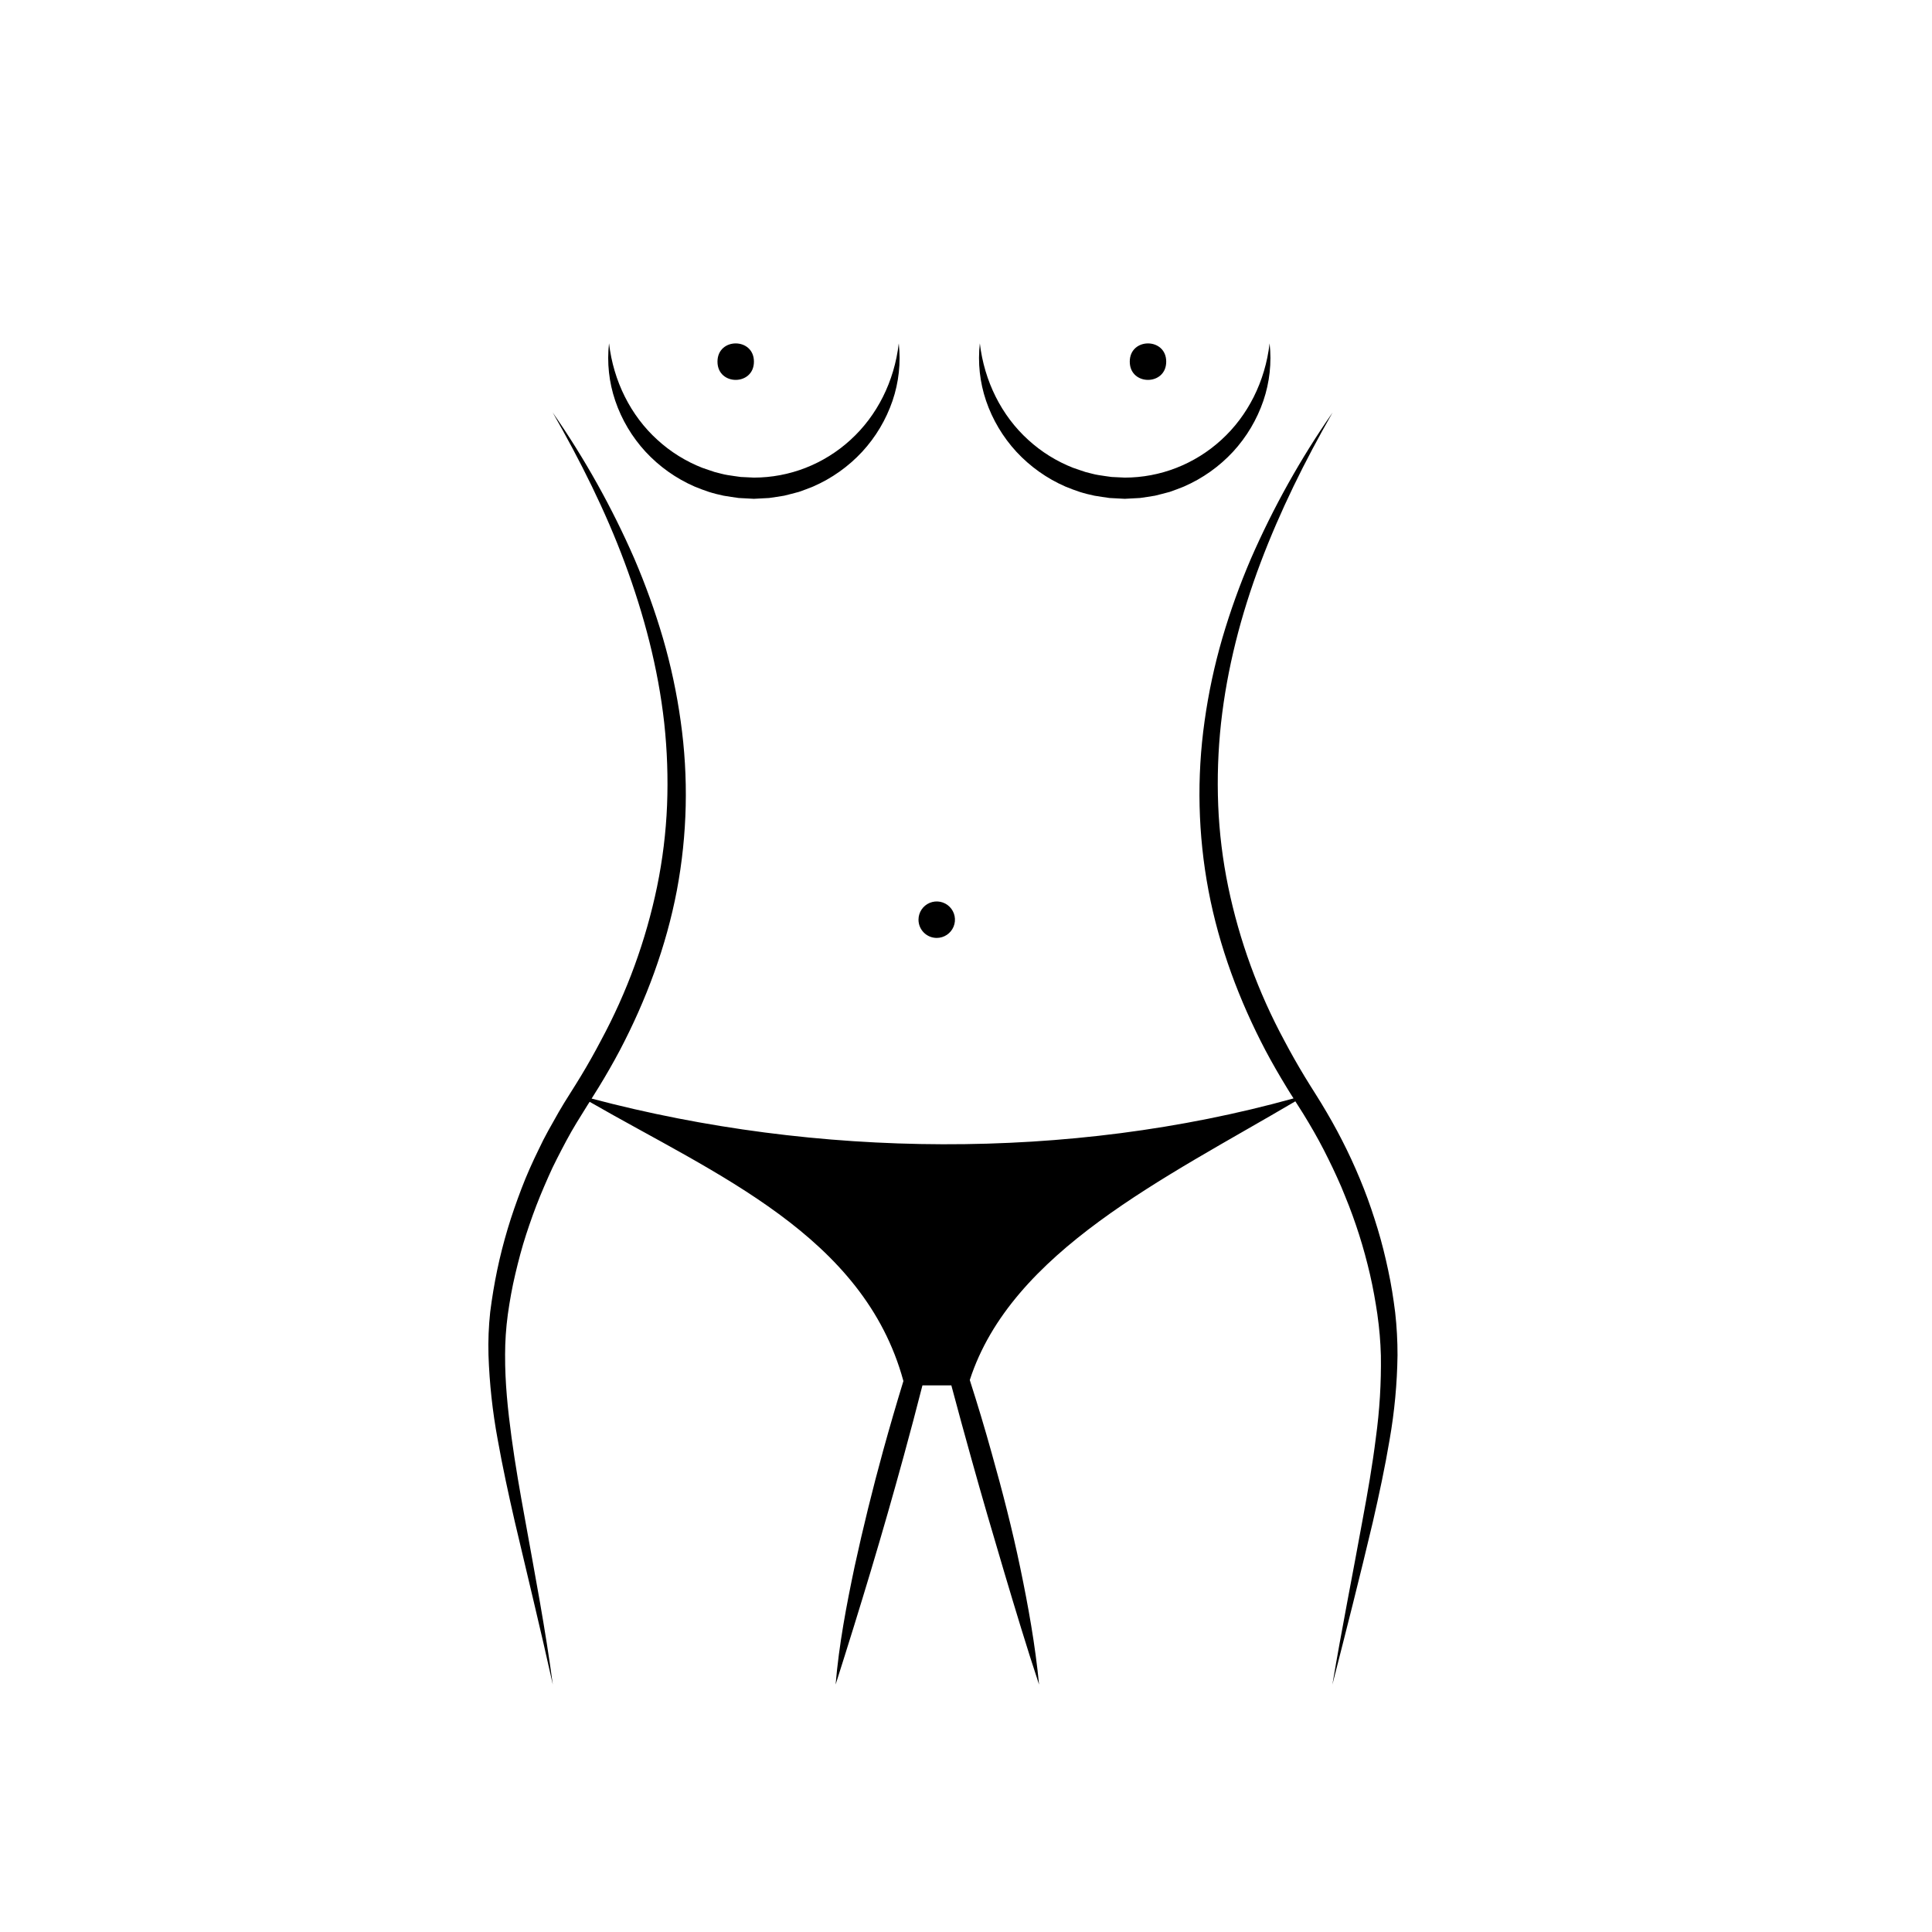 <?xml version="1.0" encoding="UTF-8"?>
<!-- Uploaded to: SVG Repo, www.svgrepo.com, Generator: SVG Repo Mixer Tools -->
<svg fill="#000000" width="800px" height="800px" version="1.1" viewBox="144 144 512 512" xmlns="http://www.w3.org/2000/svg">
 <g>
  <path d="m511.89 480.67c-0.781-3.684-1.684-7.344-2.777-10.949-1.094-3.602-2.289-7.18-3.668-10.688-1.379-3.508-2.887-6.957-4.535-10.34-1.648-3.379-3.43-6.707-5.34-9.945-0.938-1.633-1.941-3.231-2.938-4.82-0.996-1.594-1.953-3.09-2.898-4.656-1.883-3.113-3.676-6.277-5.375-9.496l0.004 0.004c-6.906-12.793-11.918-26.527-14.875-40.762-1.469-7.109-2.356-14.324-2.652-21.574-0.289-7.269-0.039-14.547 0.746-21.781 1.598-14.48 5.285-28.758 10.465-42.496 5.18-13.738 11.754-27 19.094-39.836-8.469 12.195-15.727 25.188-21.664 38.793-2.938 6.859-5.461 13.883-7.559 21.039-2.09 7.191-3.66 14.523-4.691 21.941-2.109 14.93-1.758 30.105 1.039 44.922 2.805 14.812 8.137 29.078 15.113 42.367 1.758 3.32 3.633 6.551 5.594 9.77 0.594 1.008 1.215 1.953 1.832 2.926-59.617 16.551-126.38 15.836-186.02 0.047 0.637-1.008 1.27-2.016 1.891-3.023 1.953-3.195 3.828-6.449 5.586-9.77 6.973-13.285 12.293-27.547 15.113-42.359v-0.004c2.789-14.809 3.129-29.977 1.008-44.898-1.031-7.418-2.598-14.75-4.688-21.941-2.098-7.156-4.621-14.176-7.559-21.027-5.938-13.609-13.195-26.602-21.664-38.797 7.34 12.836 13.977 26.051 19.094 39.824 5.117 13.773 8.863 28.008 10.465 42.484v0.004c0.785 7.231 1.035 14.508 0.75 21.77-0.301 7.25-1.184 14.465-2.648 21.57-2.953 14.234-7.961 27.961-14.863 40.754-1.688 3.223-3.473 6.391-5.356 9.5-0.941 1.562-1.91 3.082-2.891 4.648-0.984 1.566-2.016 3.184-2.941 4.816-0.926 1.633-1.855 3.273-2.769 4.918-0.918 1.641-1.762 3.324-2.57 5.039-1.656 3.375-3.199 6.816-4.535 10.332-1.336 3.516-2.586 7.055-3.668 10.68-1.082 3.629-2.016 7.262-2.781 10.938-0.766 3.68-1.379 7.391-1.855 11.148v0.004c-0.406 3.777-0.555 7.578-0.449 11.375 0.254 7.492 1.066 14.957 2.43 22.328 1.305 7.332 2.883 14.57 4.535 21.785 3.375 14.41 6.887 28.719 10.078 43.191-1.945-14.664-4.746-29.223-7.356-43.75-1.324-7.262-2.606-14.52-3.586-21.793-0.984-7.273-1.742-14.555-1.699-21.789h-0.004c0-3.598 0.242-7.188 0.723-10.75 0.504-3.562 1.137-7.16 1.977-10.68 0.836-3.523 1.75-7.055 2.871-10.484 1.121-3.43 2.34-6.871 3.715-10.215 0.672-1.684 1.426-3.336 2.137-4.996 0.711-1.664 1.512-3.301 2.332-4.914 0.82-1.613 1.656-3.223 2.519-4.828 0.863-1.602 1.754-3.176 2.699-4.719 0.945-1.547 1.895-3.094 2.863-4.625 0.188-0.297 0.379-0.594 0.57-0.891 33.387 19.234 72.668 35.441 83.152 73.996-1.875 6.121-3.664 12.27-5.367 18.445-2.793 10.156-5.312 20.391-7.559 30.703-2.176 10.316-4.152 20.723-5.039 31.285 3.215-10.09 6.332-20.133 9.355-30.207 3.023-10.078 5.906-20.152 8.688-30.312 1.715-6.238 3.367-12.492 4.969-18.766h7.656c1.734 6.508 3.508 13.008 5.324 19.492 2.785 10.004 5.699 19.973 8.664 29.93 2.969 9.957 5.961 19.918 9.262 29.883-1.008-10.43-2.856-20.723-4.984-30.938-2.125-10.219-4.731-20.324-7.559-30.359-1.809-6.516-3.75-12.988-5.82-19.414 11.023-34.066 51.762-53.52 86.277-73.867l0.676 1.059c0.973 1.512 1.949 3.062 2.863 4.629 1.859 3.113 3.602 6.297 5.199 9.574 0.828 1.617 1.566 3.269 2.332 4.914 0.766 1.641 1.465 3.316 2.133 5.004 1.391 3.352 2.613 6.766 3.715 10.219 1.098 3.449 2.047 6.957 2.867 10.496 0.82 3.535 1.445 7.113 1.977 10.688l-0.008-0.008c0.512 3.57 0.816 7.172 0.914 10.781 0.109 7.285-0.336 14.57-1.328 21.789-0.906 7.273-2.172 14.539-3.527 21.793-2.629 14.531-5.543 29.039-7.996 43.637 3.668-14.34 7.309-28.656 10.715-43.07 1.652-7.219 3.215-14.473 4.449-21.824 1.297-7.398 1.996-14.891 2.098-22.402 0.008-3.785-0.199-7.566-0.621-11.328-0.473-3.746-1.047-7.461-1.848-11.141z"/>
  <path d="m392.24 392.56c1.957 0 3.719-1.18 4.465-2.984 0.75-1.805 0.336-3.883-1.047-5.266-1.383-1.383-3.461-1.793-5.266-1.047-1.805 0.75-2.981 2.512-2.981 4.465 0 2.668 2.16 4.832 4.828 4.832z"/>
  <path d="m343.8 239.84c0 6.445-9.66 6.445-9.66 0 0-6.441 9.66-6.441 9.66 0"/>
  <path d="m453.06 239.84c0 6.445-9.66 6.445-9.66 0 0-6.441 9.66-6.441 9.66 0"/>
  <path d="m315.08 263.72c3.652 3.941 8.078 7.082 13.004 9.227 1.25 0.504 2.519 1.008 3.777 1.41 1.258 0.402 2.594 0.734 3.906 1.008 1.328 0.207 2.66 0.438 3.996 0.609l4.031 0.215 4.031-0.215c1.336-0.176 2.664-0.398 3.996-0.613 1.316-0.297 2.606-0.684 3.906-1.008 1.281-0.422 2.519-0.938 3.777-1.422h-0.004c4.922-2.144 9.348-5.281 12.996-9.219 3.586-3.894 6.32-8.488 8.031-13.492 1.664-4.891 2.231-10.09 1.656-15.223-1.164 10.078-5.762 19.195-12.809 25.59h0.004c-3.481 3.18-7.519 5.695-11.91 7.41-4.359 1.699-8.996 2.57-13.676 2.574l-3.492-0.168c-1.152-0.141-2.301-0.336-3.461-0.504-1.16-0.168-2.262-0.539-3.402-0.797-1.113-0.336-2.203-0.766-3.316-1.125l0.004 0.004c-4.391-1.719-8.434-4.234-11.914-7.422-7.055-6.394-11.645-15.531-12.812-25.582-0.578 5.133-0.016 10.332 1.648 15.227 1.707 5.016 4.441 9.617 8.031 13.516z"/>
  <path d="m413.35 263.72c3.652 3.941 8.078 7.082 13 9.227 1.254 0.504 2.519 1.008 3.777 1.41s2.594 0.734 3.906 1.008c1.328 0.207 2.664 0.438 4 0.609l4.031 0.215 4.031-0.215c1.336-0.176 2.672-0.398 3.996-0.613 1.316-0.297 2.609-0.684 3.91-1.008 1.273-0.422 2.519-0.938 3.777-1.422h-0.004c4.922-2.144 9.348-5.285 12.996-9.219 3.582-3.894 6.316-8.488 8.031-13.492 1.664-4.891 2.231-10.09 1.656-15.223-1.164 10.078-5.762 19.195-12.809 25.59-3.481 3.184-7.519 5.695-11.914 7.41-4.356 1.699-8.992 2.574-13.668 2.574l-3.496-0.168c-1.152-0.141-2.301-0.336-3.457-0.504-1.152-0.168-2.266-0.539-3.406-0.797-1.113-0.336-2.203-0.766-3.316-1.125l0.004 0.004c-4.394-1.719-8.434-4.234-11.918-7.422-7.055-6.394-11.637-15.531-12.812-25.582h0.004c-0.578 5.133-0.016 10.332 1.645 15.227 1.711 5.016 4.449 9.617 8.035 13.516z"/>
 </g>
</svg>